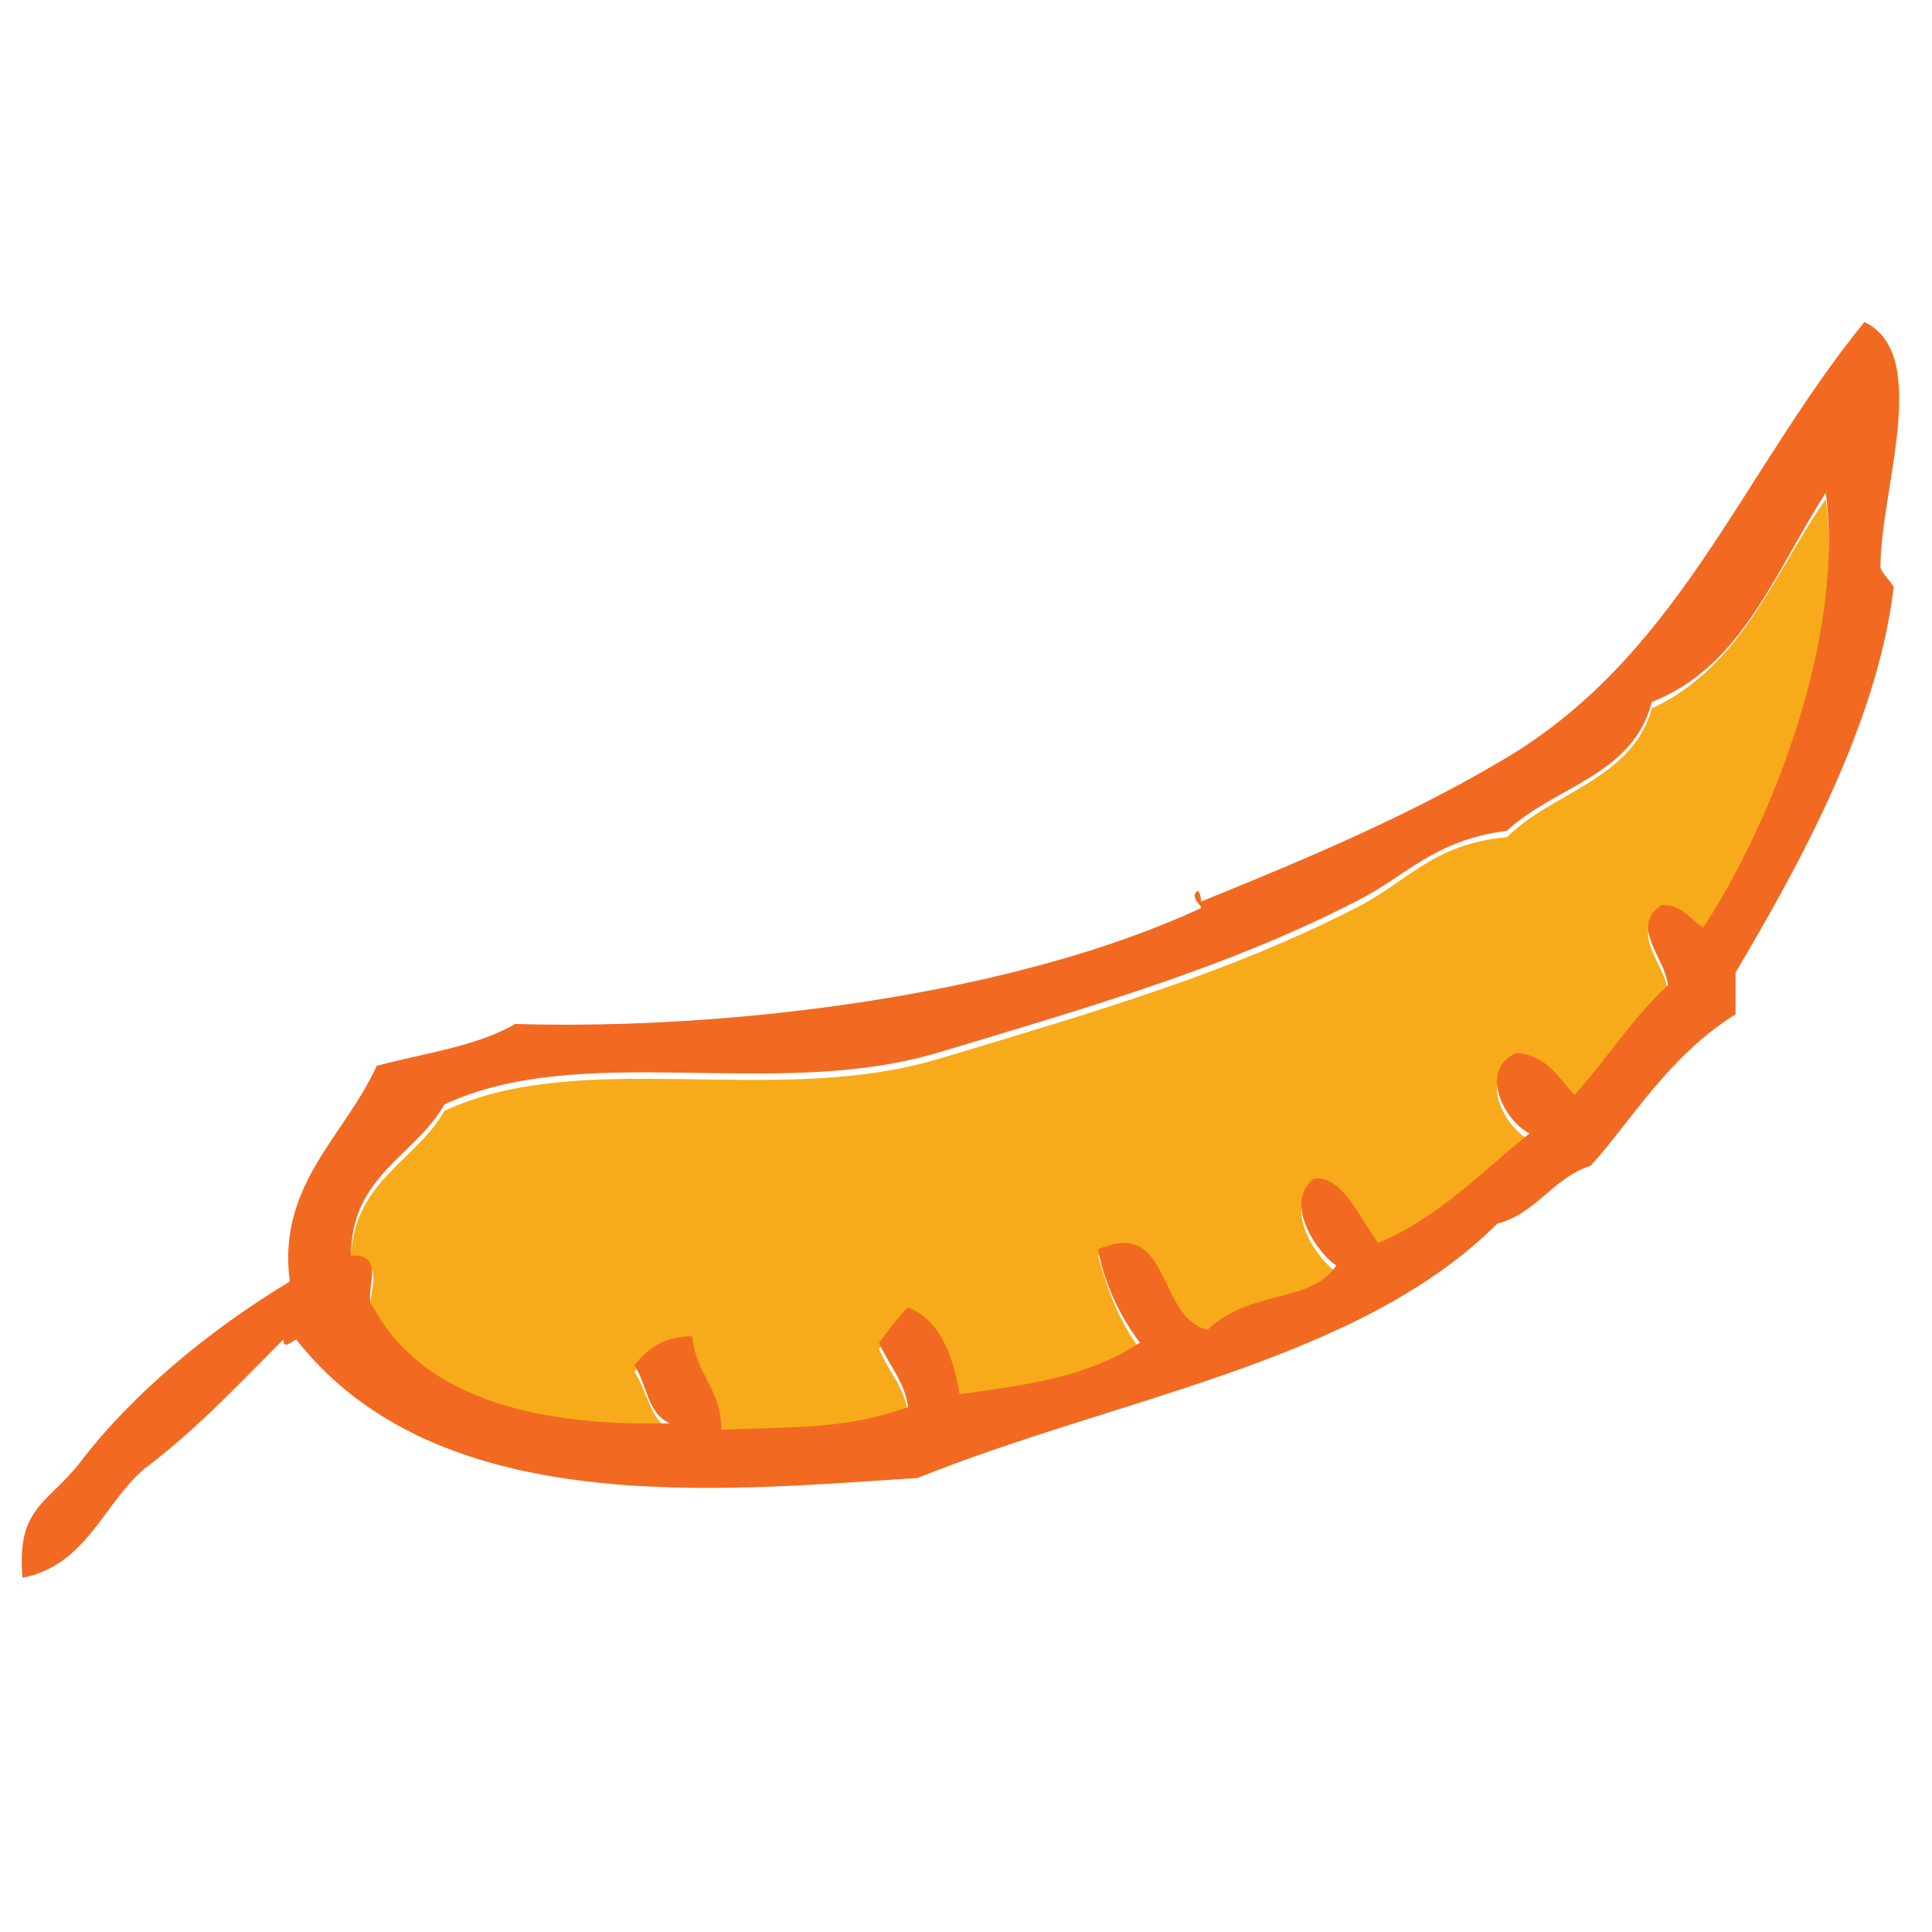 <?xml version="1.0" encoding="utf-8"?>
<!-- Generator: Adobe Illustrator 19.0.0, SVG Export Plug-In . SVG Version: 6.00 Build 0)  -->
<svg version="1.1" id="Capa_1" xmlns="http://www.w3.org/2000/svg" xmlns:xlink="http://www.w3.org/1999/xlink" x="0px" y="0px"
	 viewBox="0 0 60 60" style="enable-background:new 0 0 60 60;" xml:space="preserve">
<style type="text/css">
	.st0{fill-rule:evenodd;clip-rule:evenodd;fill:#F7AB1A;}
	.st1{fill-rule:evenodd;clip-rule:evenodd;fill:#F26A21;}
</style>
<path id="XMLID_3_" class="st0" d="M56.7,15.5c0.6,4.5-1.7,10.3-3.8,13.5c-0.5-0.2-0.7-0.7-1.3-0.7c-1,0.7,0.1,1.6,0.2,2.5
	c-1.1,1-1.9,2.3-2.9,3.4c-0.5-0.5-0.8-1.3-1.8-1.3c-1.2,0.5-0.4,2.1,0.4,2.5c-1.5,1.2-2.8,2.6-4.7,3.4c-0.6-0.8-1.1-2.1-2-2
	c-1,0.8,0.2,2.4,0.7,2.7c-0.8,1.3-2.6,0.7-4,2c-1.5-0.4-1.1-3.5-3.4-2.5c0.3,1.1,0.7,2.1,1.3,2.9c-1.7,1.1-3.5,1.2-5.6,1.6
	c-0.2-1.2-0.6-2.3-1.6-2.7c-0.3,0.4-0.6,0.7-0.9,1.1c0.3,0.7,0.8,1.2,0.9,2c-2,0.6-3.4,0.6-5.8,0.7c0-1.3-0.8-1.7-0.9-2.9
	c-0.9,0-1.4,0.4-1.8,0.9c0.4,0.6,0.5,1.5,1.1,1.8c-3.7,0.1-7.6-0.6-9.2-3.6c-0.4-0.3,0.6-1.7-0.7-1.6c0-2.5,2-3.1,2.9-4.7
	c4.3-2,10.2-0.1,15.3-1.6c5-1.5,9.1-2.7,13-4.7c1.6-0.8,2.4-2,4.7-2.2c1.4-1.4,3.9-1.8,4.5-4C54.1,20.7,55.1,17.8,56.7,15.5z"/>
<path class="st1" d="M37.1,27.8c0.1-0.3,0.2,0,0.2,0.2c3.2-1.3,6.3-2.6,9.2-4.3c5.6-3.2,7.5-8.9,11.4-13.7c2.1,1,0.5,5.2,0.5,7.6
	c0,0.2,0.5,0.6,0.4,0.7c-0.5,4.2-3,8.7-4.9,11.9c0,0.4,0,0.9,0,1.3c-2.1,1.3-3.3,3.4-4.5,4.7c-1.2,0.4-1.7,1.5-2.9,1.8
	c-4.3,4.3-11.8,5.4-18,7.9c-6.2,0.4-14.9,1.3-19.3-4.3c-0.2,0.1-0.4,0.3-0.4,0c-1.4,1.4-2.7,2.8-4.3,4c-1.3,1.1-1.8,3-3.8,3.4
	c-0.2-2.2,0.8-2.3,1.8-3.6c1.6-2.1,4-4.1,6.5-5.6c-0.4-3,1.7-4.5,2.7-6.7c1.5-0.4,3.1-0.6,4.3-1.3c6.7,0.2,15.5-0.9,21.3-3.6
	C37.3,28.1,37.1,28,37.1,27.8z M51.3,21.8c-0.6,2.3-3,2.6-4.5,4c-2.3,0.3-3.1,1.4-4.7,2.2c-3.9,2-8,3.2-13,4.7
	c-5.1,1.5-11-0.4-15.3,1.6c-0.9,1.6-2.9,2.2-2.9,4.7c1.2-0.1,0.3,1.3,0.7,1.6c1.6,3,5.5,3.7,9.2,3.6c-0.7-0.3-0.7-1.2-1.1-1.8
	c0.4-0.5,0.9-0.9,1.8-0.9c0.1,1.2,0.9,1.6,0.9,2.9c2.4-0.1,3.8,0,5.8-0.7c-0.1-0.8-0.6-1.3-0.9-2c0.3-0.4,0.6-0.8,0.9-1.1
	c1,0.4,1.4,1.5,1.6,2.7c2.1-0.3,3.9-0.5,5.6-1.6c-0.6-0.8-1.1-1.8-1.3-2.9c2.3-1,1.8,2.1,3.4,2.5c1.4-1.3,3.2-0.8,4-2
	c-0.5-0.3-1.7-1.9-0.7-2.7c0.9-0.1,1.4,1.2,2,2c1.9-0.8,3.2-2.2,4.7-3.4c-0.8-0.4-1.6-2-0.4-2.5c1,0.1,1.3,0.8,1.8,1.3
	c1-1.1,1.8-2.4,2.9-3.4c-0.1-0.9-1.2-1.8-0.2-2.5c0.7,0,0.9,0.5,1.3,0.7c2.1-3.2,4.4-9,3.8-13.5C55.1,17.8,54.1,20.7,51.3,21.8z"/>
</svg>

